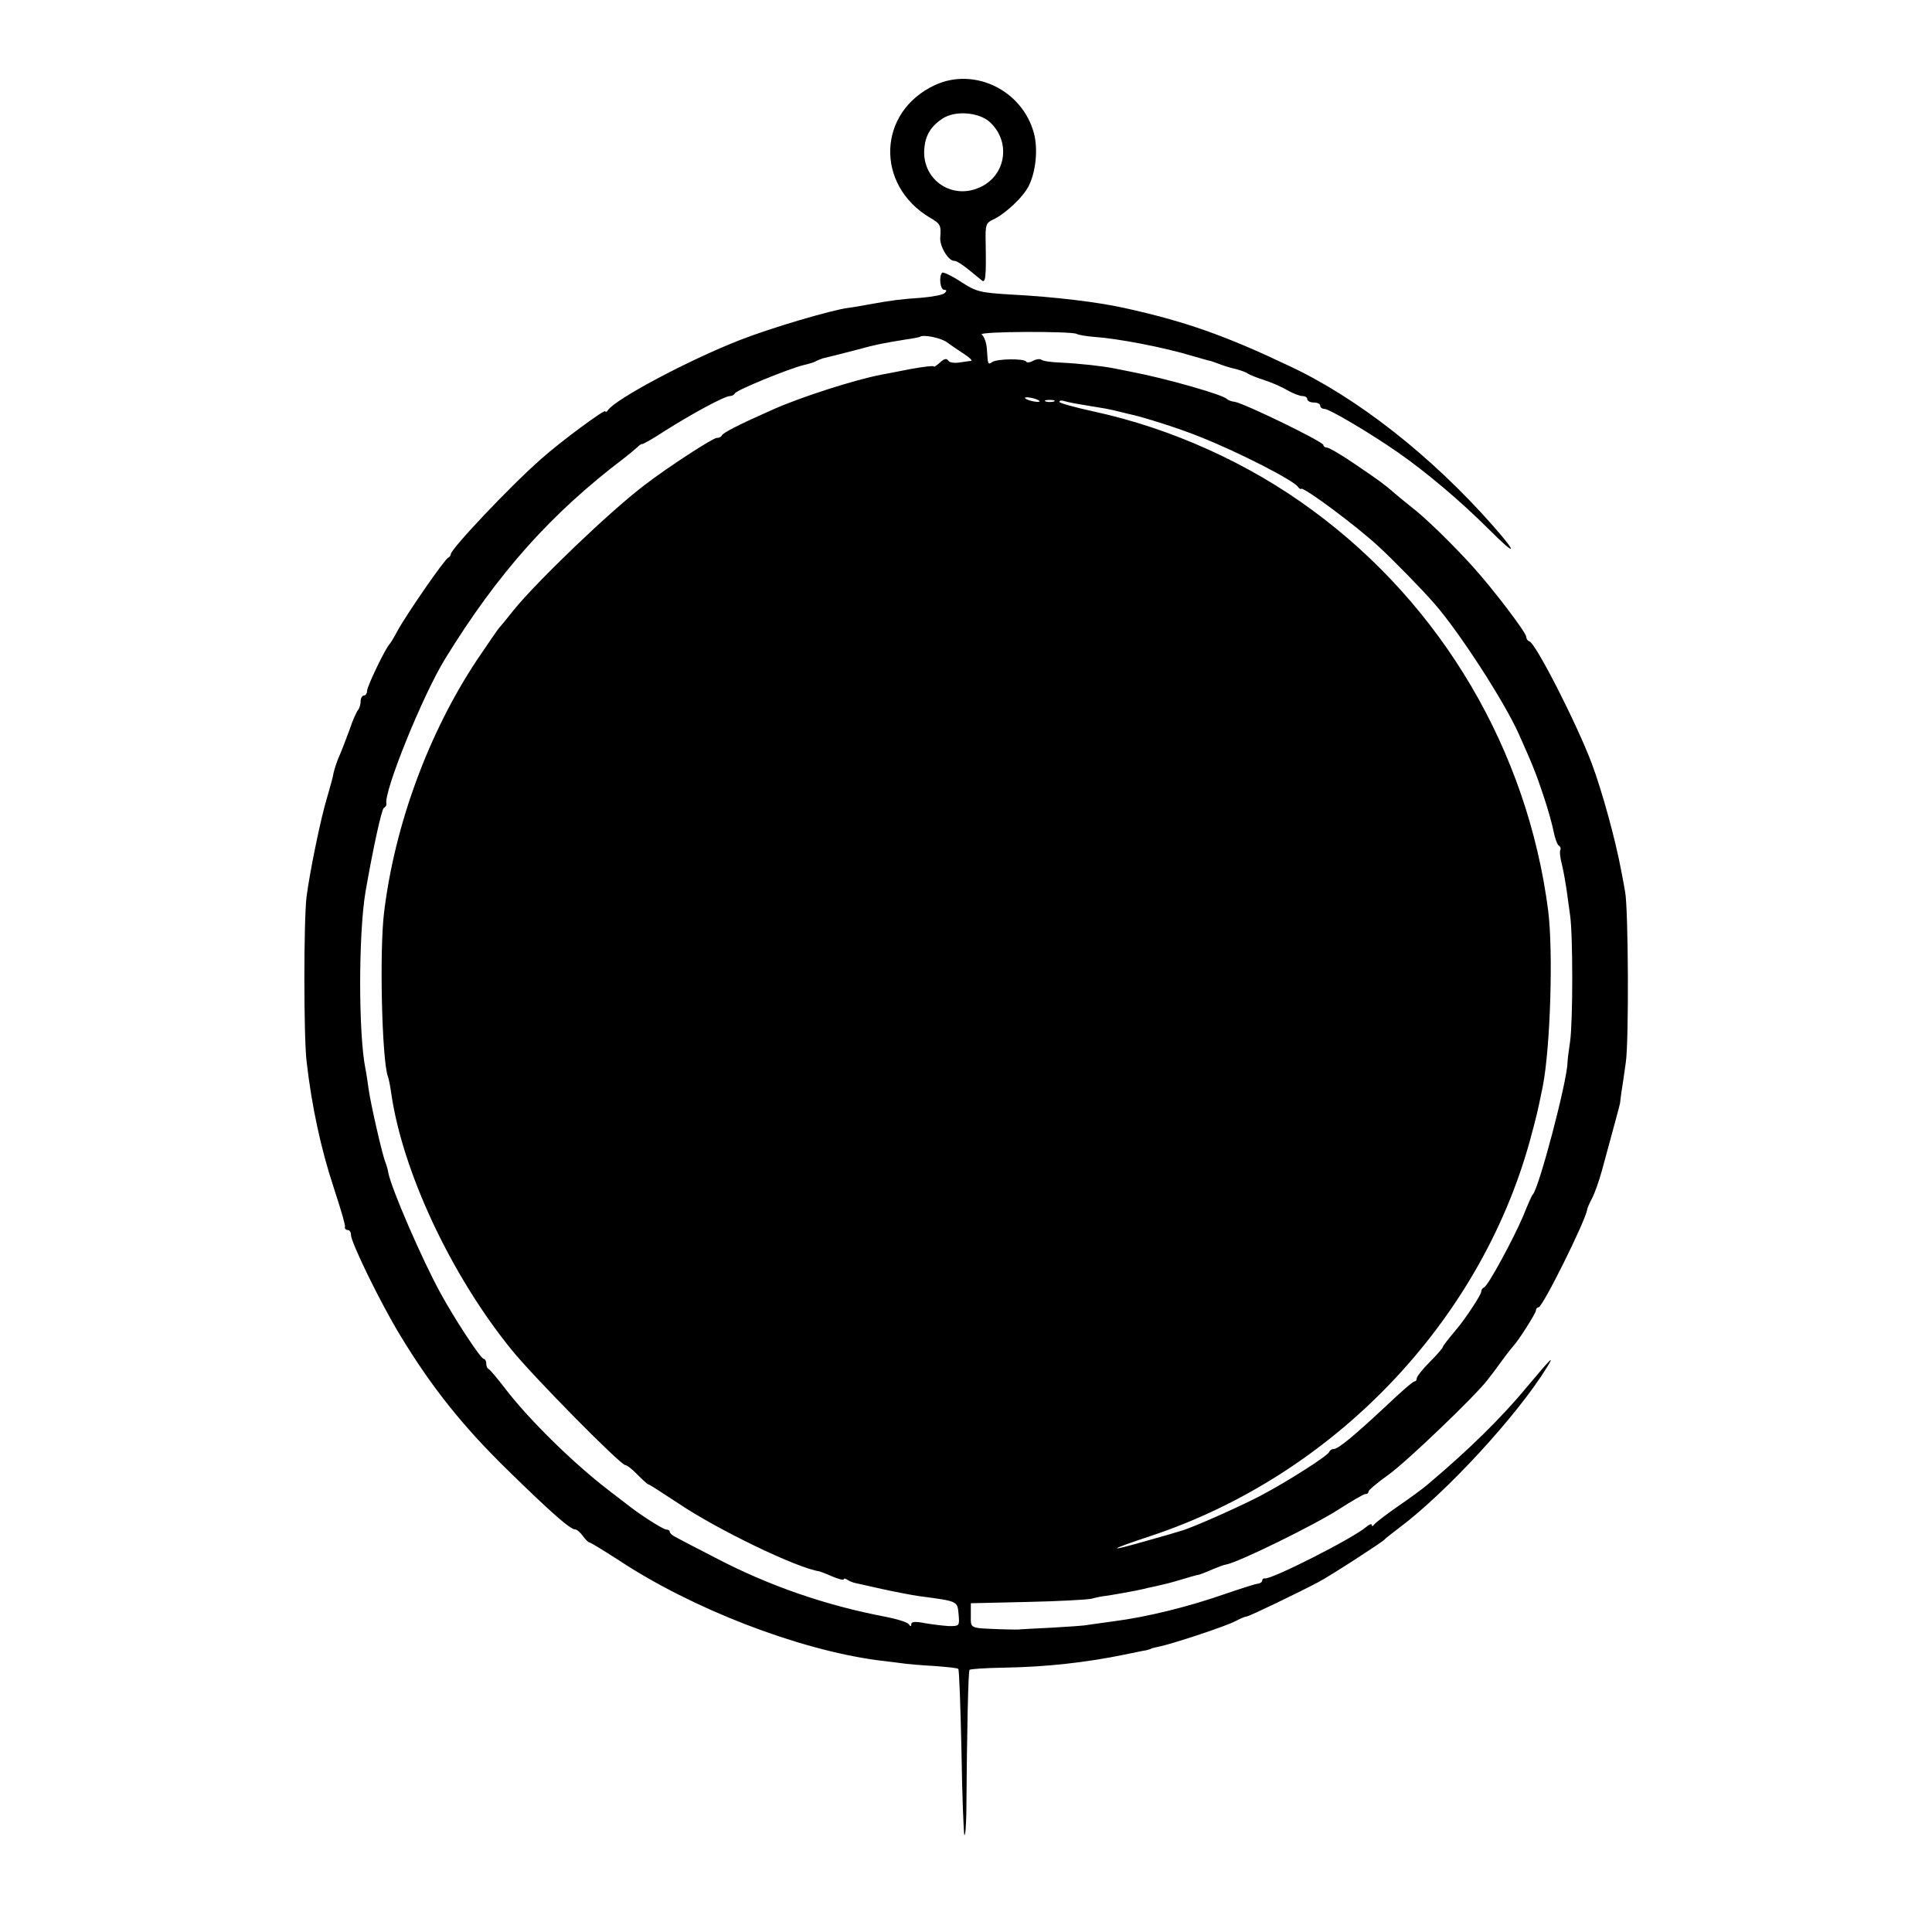 <?xml version="1.0" standalone="no"?>
<!DOCTYPE svg PUBLIC "-//W3C//DTD SVG 20010904//EN"
 "http://www.w3.org/TR/2001/REC-SVG-20010904/DTD/svg10.dtd">
<svg version="1.0" xmlns="http://www.w3.org/2000/svg"
 width="600pt" height="600pt" viewBox="0 0 600 600"
 preserveAspectRatio="xMidYMid meet">
<g transform="translate(0,600) scale(0.1,-0.1)"
fill="#000000" stroke="none">
<path d="M2904 5736 c-179 -83 -187 -310 -16 -412 33 -19 35 -24 32 -62 -2
-27 25 -72 43 -72 10 0 30 -14 85 -60 13 -12 15 9 13 121 -1 50 1 57 23 67 37
17 94 70 111 105 22 44 29 114 16 163 -36 134 -185 206 -307 150z m171 -116
c67 -63 48 -170 -37 -204 -82 -34 -168 23 -168 111 1 47 17 78 56 104 39 27
115 21 149 -11z"/>
<path d="M2926 5153 c-11 -11 -6 -53 6 -53 8 0 9 -3 2 -10 -6 -6 -40 -12 -76
-15 -60 -4 -85 -7 -163 -21 -16 -3 -43 -8 -60 -10 -54 -7 -243 -63 -337 -100
-159 -62 -388 -184 -410 -218 -4 -6 -8 -7 -8 -3 0 8 -140 -95 -199 -148 -93
-81 -281 -280 -281 -296 0 -4 -4 -9 -8 -11 -11 -4 -131 -178 -158 -228 -10
-19 -21 -37 -24 -40 -13 -13 -70 -132 -70 -145 0 -8 -4 -15 -10 -15 -5 0 -10
-8 -10 -18 0 -10 -4 -22 -8 -27 -5 -6 -17 -32 -26 -60 -10 -27 -24 -64 -31
-80 -8 -17 -16 -42 -19 -55 -2 -14 -12 -48 -20 -76 -20 -65 -54 -232 -64 -309
-9 -76 -9 -431 0 -510 16 -141 45 -274 84 -392 14 -43 27 -85 29 -93 2 -8 4
-17 5 -20 1 -3 2 -8 1 -12 0 -5 4 -8 9 -8 6 0 10 -7 10 -15 0 -24 93 -214 154
-314 97 -160 194 -281 332 -416 136 -133 195 -185 211 -185 5 0 15 -9 23 -20
8 -11 17 -20 20 -20 4 0 44 -25 91 -55 228 -151 557 -278 804 -311 11 -1 40
-5 65 -8 25 -4 76 -8 113 -10 38 -3 71 -6 73 -9 3 -2 7 -118 10 -258 2 -139 7
-255 9 -258 3 -2 5 27 6 65 2 266 6 444 10 448 2 3 52 6 109 7 128 2 253 16
370 40 30 6 62 13 70 14 8 2 15 4 15 5 0 1 10 3 23 6 38 7 211 64 240 80 15 8
30 14 34 14 7 0 161 74 223 107 33 17 197 123 205 132 3 4 23 19 45 36 146
109 368 350 460 500 24 39 11 26 -61 -60 -80 -97 -183 -198 -310 -305 -16 -14
-59 -45 -94 -69 -36 -25 -68 -50 -72 -55 -4 -6 -8 -7 -8 -2 0 5 -8 2 -17 -6
-42 -36 -295 -164 -315 -160 -5 1 -8 -2 -8 -6 0 -5 -6 -9 -12 -10 -7 0 -53
-15 -103 -32 -114 -40 -244 -72 -346 -85 -30 -4 -65 -9 -79 -11 -14 -3 -65 -6
-115 -9 -49 -2 -92 -5 -95 -5 -3 -1 -27 -1 -55 0 -106 4 -100 1 -100 43 l0 38
175 4 c96 2 186 7 200 10 14 4 34 8 45 9 16 2 95 16 115 21 3 1 21 5 40 9 19
4 51 12 70 18 37 11 57 17 65 18 3 1 20 7 40 16 19 8 38 15 42 15 37 6 274
122 353 173 39 25 75 46 80 46 6 0 10 3 10 8 0 4 28 28 62 52 56 40 270 245
308 295 9 11 29 38 45 60 16 22 32 42 35 45 14 14 70 102 70 110 0 6 4 10 8
10 13 0 146 269 151 303 0 4 7 20 15 35 8 15 22 54 31 87 21 78 53 194 54 200
1 3 1 6 2 8 0 1 2 16 4 32 3 17 9 59 14 95 10 63 8 479 -2 530 -2 14 -8 43
-12 65 -17 93 -59 247 -92 335 -47 124 -173 371 -193 378 -6 2 -10 8 -10 14 0
13 -101 146 -164 216 -65 72 -151 156 -196 190 -19 15 -42 34 -51 42 -30 26
-42 35 -120 88 -42 29 -82 52 -88 52 -6 0 -11 4 -11 8 0 10 -245 129 -275 134
-11 1 -22 6 -25 9 -11 13 -190 64 -295 84 -16 3 -41 8 -55 11 -35 7 -106 15
-167 18 -29 1 -56 5 -59 9 -4 3 -15 2 -25 -3 -10 -6 -20 -7 -22 -3 -6 10 -89
9 -105 -1 -14 -9 -14 -10 -17 38 -1 21 -9 42 -16 47 -15 10 279 11 295 2 5 -3
28 -7 52 -9 74 -5 217 -32 309 -60 28 -8 52 -15 55 -15 3 -1 15 -5 28 -10 13
-5 35 -12 50 -15 15 -4 32 -10 37 -14 6 -4 28 -13 50 -20 22 -7 55 -21 73 -32
18 -10 39 -18 47 -18 8 0 15 -4 15 -10 0 -5 9 -10 20 -10 11 0 20 -4 20 -10 0
-5 6 -10 14 -10 14 0 140 -74 226 -134 88 -61 196 -152 284 -240 86 -86 92
-79 11 13 -191 216 -419 395 -630 494 -200 95 -324 139 -515 181 -82 18 -213
34 -345 41 -103 6 -113 9 -161 40 -29 19 -55 31 -58 28z m15 -216 c13 -10 38
-26 54 -37 17 -11 26 -20 20 -21 -5 0 -22 -3 -37 -5 -14 -2 -30 0 -33 6 -5 8
-13 6 -26 -6 -10 -9 -19 -15 -19 -12 0 3 -33 -1 -72 -8 -40 -8 -82 -16 -93
-18 -82 -16 -248 -69 -335 -108 -102 -45 -155 -72 -158 -80 -2 -5 -9 -8 -16
-8 -12 0 -151 -90 -225 -147 -108 -82 -332 -297 -406 -388 -22 -28 -42 -52
-45 -55 -3 -3 -34 -48 -69 -100 -150 -226 -255 -511 -288 -782 -15 -118 -7
-455 11 -509 3 -7 8 -32 11 -54 35 -243 185 -564 373 -796 66 -82 339 -359
354 -359 5 0 22 -13 38 -30 16 -16 31 -30 34 -30 3 0 44 -27 93 -59 120 -81
368 -201 438 -211 3 -1 20 -7 40 -16 19 -8 35 -12 35 -9 0 4 6 3 13 -2 6 -4
17 -8 22 -9 6 -1 44 -10 85 -19 41 -9 93 -19 115 -22 121 -16 118 -15 122 -56
3 -36 3 -37 -29 -37 -18 1 -52 5 -75 9 -30 6 -43 5 -43 -3 0 -8 -2 -8 -8 0 -4
6 -36 16 -72 23 -184 35 -360 95 -530 184 -52 27 -105 54 -117 61 -13 6 -23
14 -23 19 0 4 -5 7 -11 7 -9 0 -77 43 -114 72 -5 4 -35 27 -65 50 -111 85
-250 222 -323 318 -23 30 -45 56 -49 58 -5 2 -8 10 -8 18 0 8 -4 14 -8 14 -9
0 -91 125 -134 204 -58 106 -151 321 -162 373 -1 10 -6 25 -9 33 -10 24 -46
183 -52 226 -3 21 -7 50 -10 64 -22 109 -22 418 0 550 24 138 50 256 57 261 6
3 9 9 8 13 -9 36 113 338 183 451 163 265 328 450 555 622 13 10 31 25 40 33
8 8 16 13 16 11 1 -2 33 16 71 41 84 53 185 108 202 108 6 0 13 4 15 8 3 10
168 77 213 88 17 4 35 9 40 13 6 3 15 6 20 8 18 4 49 12 107 27 58 16 79 20
153 32 22 3 41 7 42 8 9 8 65 -3 84 -17z m287 -182 c3 -3 -4 -4 -16 -2 -12 2
-24 6 -28 10 -4 3 4 4 16 2 12 -2 25 -7 28 -10z m45 -2 c-7 -2 -19 -2 -25 0
-7 3 -2 5 12 5 14 0 19 -2 13 -5z m77 -8 c19 -3 46 -8 60 -10 14 -2 35 -6 48
-9 12 -3 32 -8 45 -11 45 -9 164 -47 227 -73 116 -46 288 -134 301 -154 3 -5
8 -8 10 -6 8 6 170 -114 239 -178 39 -35 139 -137 175 -179 77 -88 217 -304
262 -405 43 -96 54 -124 76 -190 14 -41 28 -92 32 -113 4 -20 11 -40 16 -43 5
-3 7 -9 5 -13 -3 -4 -1 -25 5 -47 5 -21 11 -56 14 -76 3 -21 8 -57 11 -80 9
-59 9 -332 0 -393 -4 -27 -8 -57 -8 -65 -1 -58 -89 -392 -108 -410 -3 -3 -16
-32 -29 -65 -30 -71 -110 -219 -122 -223 -5 -2 -9 -8 -9 -14 0 -9 -51 -86 -75
-114 -27 -32 -45 -55 -45 -59 0 -2 -18 -23 -40 -45 -22 -22 -40 -45 -40 -50 0
-6 -3 -10 -7 -10 -5 0 -45 -35 -90 -78 -100 -93 -147 -132 -161 -132 -6 0 -12
-4 -14 -9 -4 -12 -128 -91 -213 -136 -71 -37 -220 -103 -250 -110 -5 -2 -50
-15 -100 -29 -132 -38 -127 -31 9 14 566 188 1019 660 1176 1223 22 81 24 89
41 172 24 122 33 419 17 547 -64 497 -330 949 -733 1244 -198 146 -438 254
-678 306 -59 13 -107 26 -107 30 0 4 6 5 13 3 6 -2 28 -7 47 -10z"/>
</g>
</svg>
